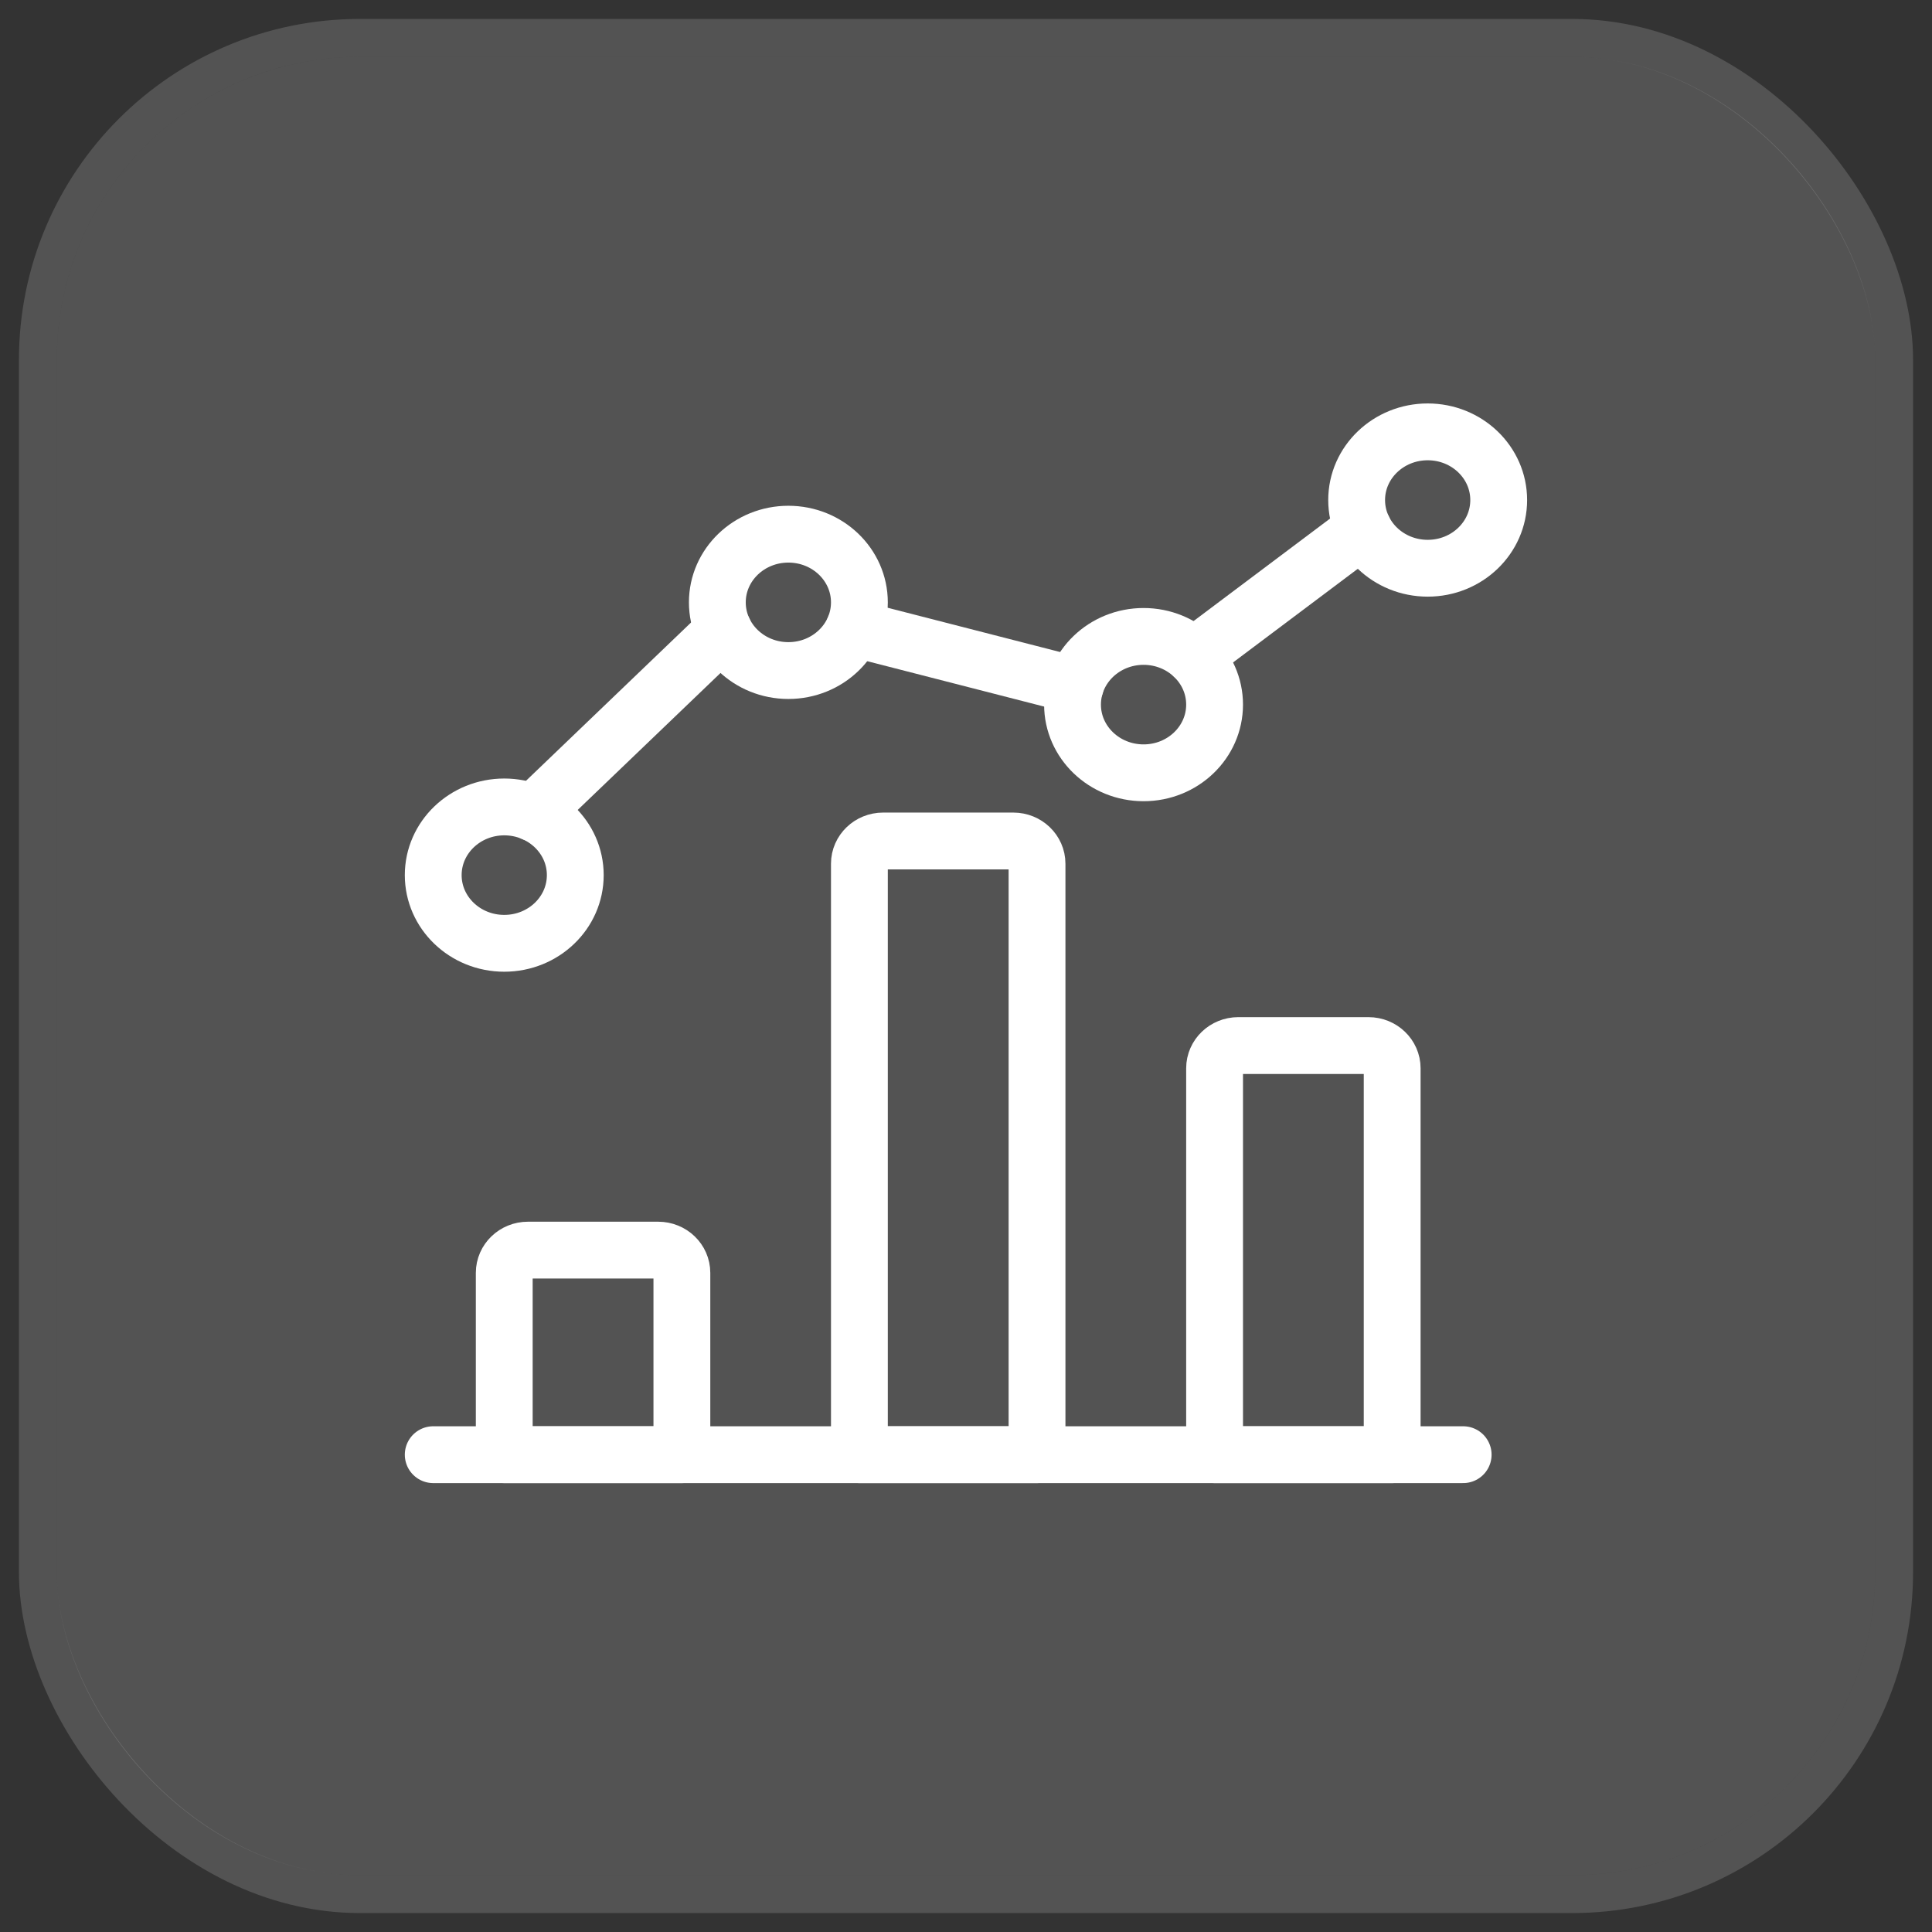 <svg width="51" height="51" viewBox="0 0 51 51" fill="none" xmlns="http://www.w3.org/2000/svg">
<rect x="0" y="0" width="51" height="51" fill="#333333" stroke="none"/>
<rect x="1.5" y="1.5" width="48" height="48" rx="8" fill="white" fill-opacity="0.16"/>
<rect x="1" y="1" width="49" height="49" rx="8.5" stroke="white" stroke-opacity="0.16"/>
<path d="M11.436 38.4H38.624" stroke="white" stroke-width="1.5" stroke-linecap="round" stroke-linejoin="round"/>
<path fill-rule="evenodd" clip-rule="evenodd" d="M13.936 33H17.375C17.72 33 18 33.269 18 33.6V38.4H13.311V33.6C13.311 33.269 13.591 33 13.936 33Z" stroke="white" stroke-width="1.5" stroke-linecap="round" stroke-linejoin="round"/>
<path fill-rule="evenodd" clip-rule="evenodd" d="M23.311 22.2H26.75C27.095 22.2 27.375 22.469 27.375 22.8V38.4H22.686V22.8C22.686 22.469 22.966 22.2 23.311 22.2Z" stroke="white" stroke-width="1.5" stroke-linecap="round" stroke-linejoin="round"/>
<path fill-rule="evenodd" clip-rule="evenodd" d="M32.686 27.6H36.125C36.47 27.6 36.75 27.869 36.75 28.2V38.4H32.062V28.2C32.062 27.869 32.342 27.601 32.686 27.6Z" stroke="white" stroke-width="1.5" stroke-linecap="round" stroke-linejoin="round"/>
<path d="M19.104 16.645L14.082 21.461" stroke="white" stroke-width="1.5" stroke-linecap="round" stroke-linejoin="round"/>
<path d="M28.389 18.09L22.546 16.59" stroke="white" stroke-width="1.5" stroke-linecap="round" stroke-linejoin="round"/>
<path d="M35.99 13.966L31.514 17.327" stroke="white" stroke-width="1.5" stroke-linecap="round" stroke-linejoin="round"/>
<path fill-rule="evenodd" clip-rule="evenodd" d="M20.811 17.701C21.847 17.701 22.686 16.895 22.686 15.901C22.686 14.907 21.847 14.101 20.811 14.101C19.776 14.101 18.936 14.907 18.936 15.901C18.936 16.895 19.776 17.701 20.811 17.701Z" stroke="white" stroke-width="1.5" stroke-linecap="round" stroke-linejoin="round"/>
<path fill-rule="evenodd" clip-rule="evenodd" d="M37.688 15C38.723 15 39.562 14.194 39.562 13.2C39.562 12.206 38.723 11.4 37.688 11.4C36.652 11.4 35.812 12.206 35.812 13.2C35.812 14.194 36.652 15 37.688 15Z" stroke="white" stroke-width="1.5" stroke-linecap="round" stroke-linejoin="round"/>
<path fill-rule="evenodd" clip-rule="evenodd" d="M30.188 20.4C31.223 20.4 32.062 19.594 32.062 18.6C32.062 17.606 31.223 16.8 30.188 16.8C29.152 16.8 28.312 17.606 28.312 18.6C28.312 19.594 29.152 20.4 30.188 20.4Z" stroke="white" stroke-width="1.5" stroke-linecap="round" stroke-linejoin="round"/>
<path fill-rule="evenodd" clip-rule="evenodd" d="M13.311 24.901C14.347 24.901 15.186 24.095 15.186 23.101C15.186 22.107 14.347 21.301 13.311 21.301C12.276 21.301 11.436 22.107 11.436 23.101C11.436 24.095 12.276 24.901 13.311 24.901Z" stroke="white" stroke-width="1.5" stroke-linecap="round" stroke-linejoin="round"/>
</svg>
